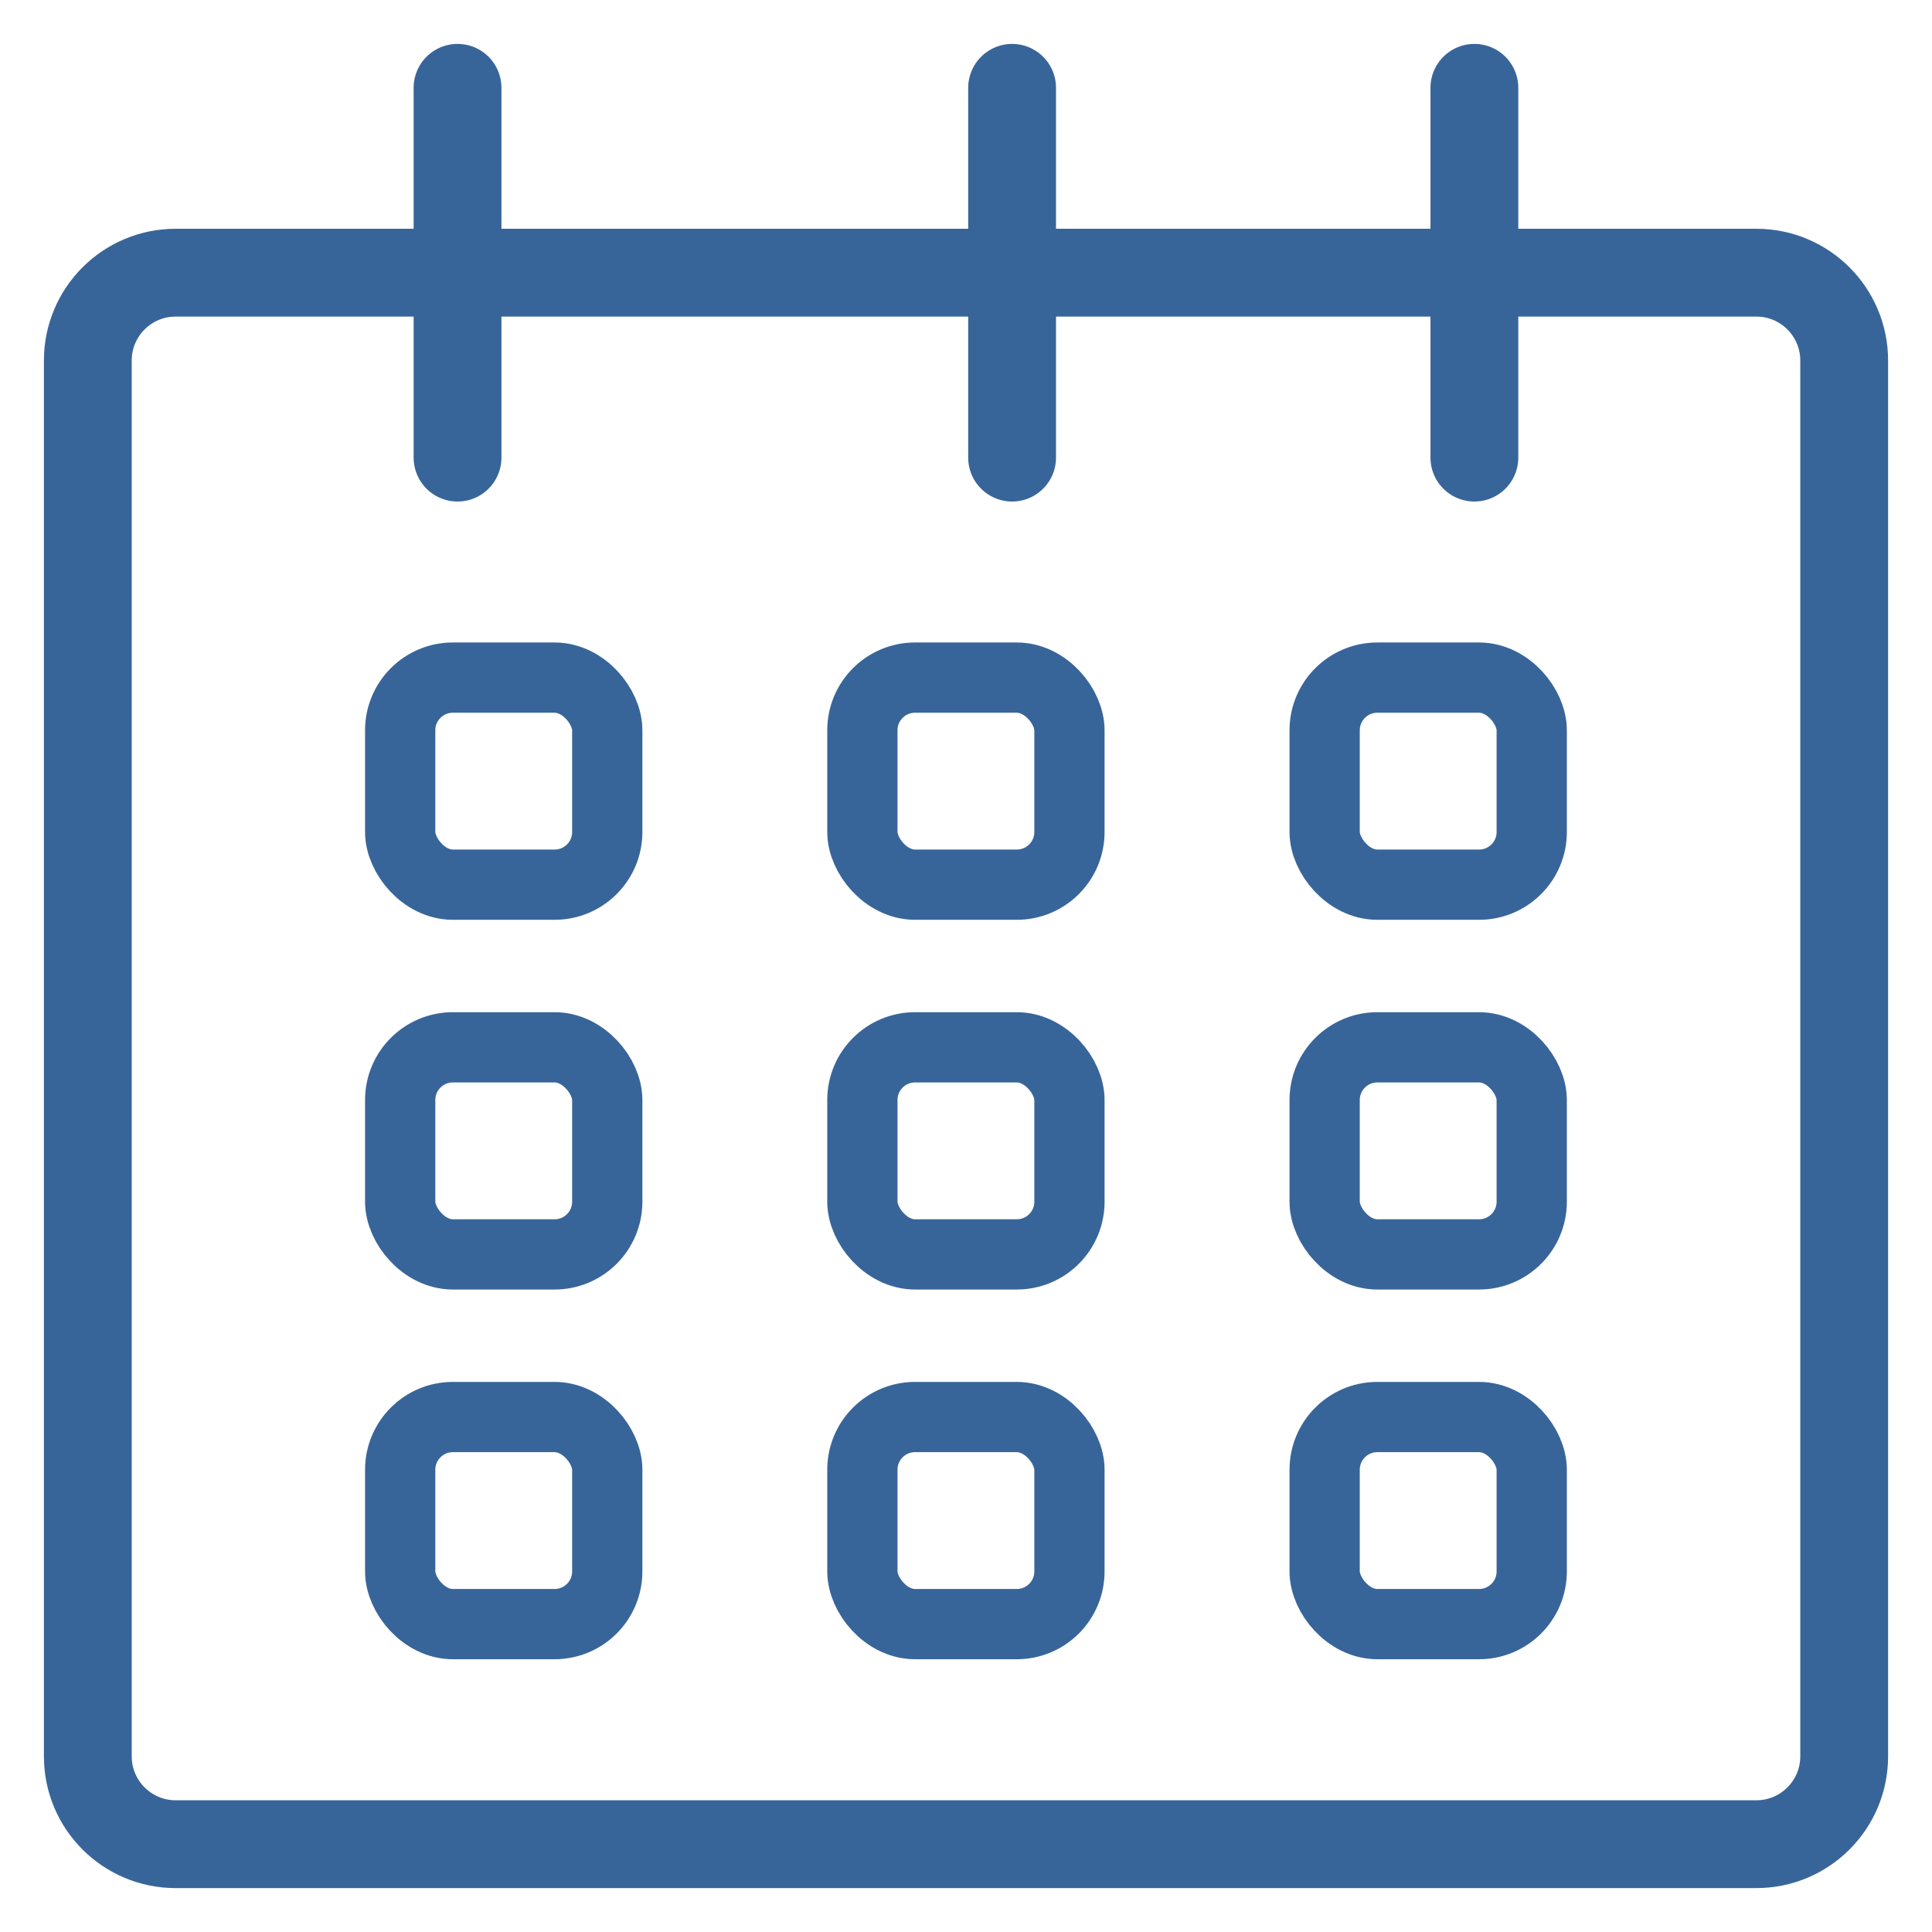 <svg width="22" height="22" viewBox="0 0 22 22" fill="none" xmlns="http://www.w3.org/2000/svg">
<path d="M20 3.105H2C1.448 3.105 1 3.553 1 4.105V20C1 20.552 1.448 21 2 21H20C20.552 21 21 20.552 21 20V4.105C21 3.553 20.552 3.105 20 3.105Z" stroke="#386599"/>
<path d="M5.21 1V5.211" stroke="#386599" stroke-linecap="round"/>
<path d="M11.525 1V5.211" stroke="#386599" stroke-linecap="round"/>
<path d="M16.789 1V5.211" stroke="#386599" stroke-linecap="round"/>
<rect x="4.557" y="7.716" width="2.358" height="2.358" rx="0.6" stroke="#386599" stroke-width="0.8"/>
<rect x="9.82" y="7.716" width="2.358" height="2.358" rx="0.6" stroke="#386599" stroke-width="0.8"/>
<rect x="15.084" y="7.716" width="2.358" height="2.358" rx="0.6" stroke="#386599" stroke-width="0.8"/>
<rect x="4.557" y="11.926" width="2.358" height="2.358" rx="0.6" stroke="#386599" stroke-width="0.8"/>
<rect x="9.82" y="11.926" width="2.358" height="2.358" rx="0.6" stroke="#386599" stroke-width="0.8"/>
<rect x="15.084" y="11.926" width="2.358" height="2.358" rx="0.6" stroke="#386599" stroke-width="0.8"/>
<rect x="4.557" y="16.136" width="2.358" height="2.358" rx="0.6" stroke="#386599" stroke-width="0.8"/>
<rect x="9.82" y="16.136" width="2.358" height="2.358" rx="0.6" stroke="#386599" stroke-width="0.8"/>
<rect x="15.084" y="16.136" width="2.358" height="2.358" rx="0.6" stroke="#386599" stroke-width="0.8"/>
</svg>
